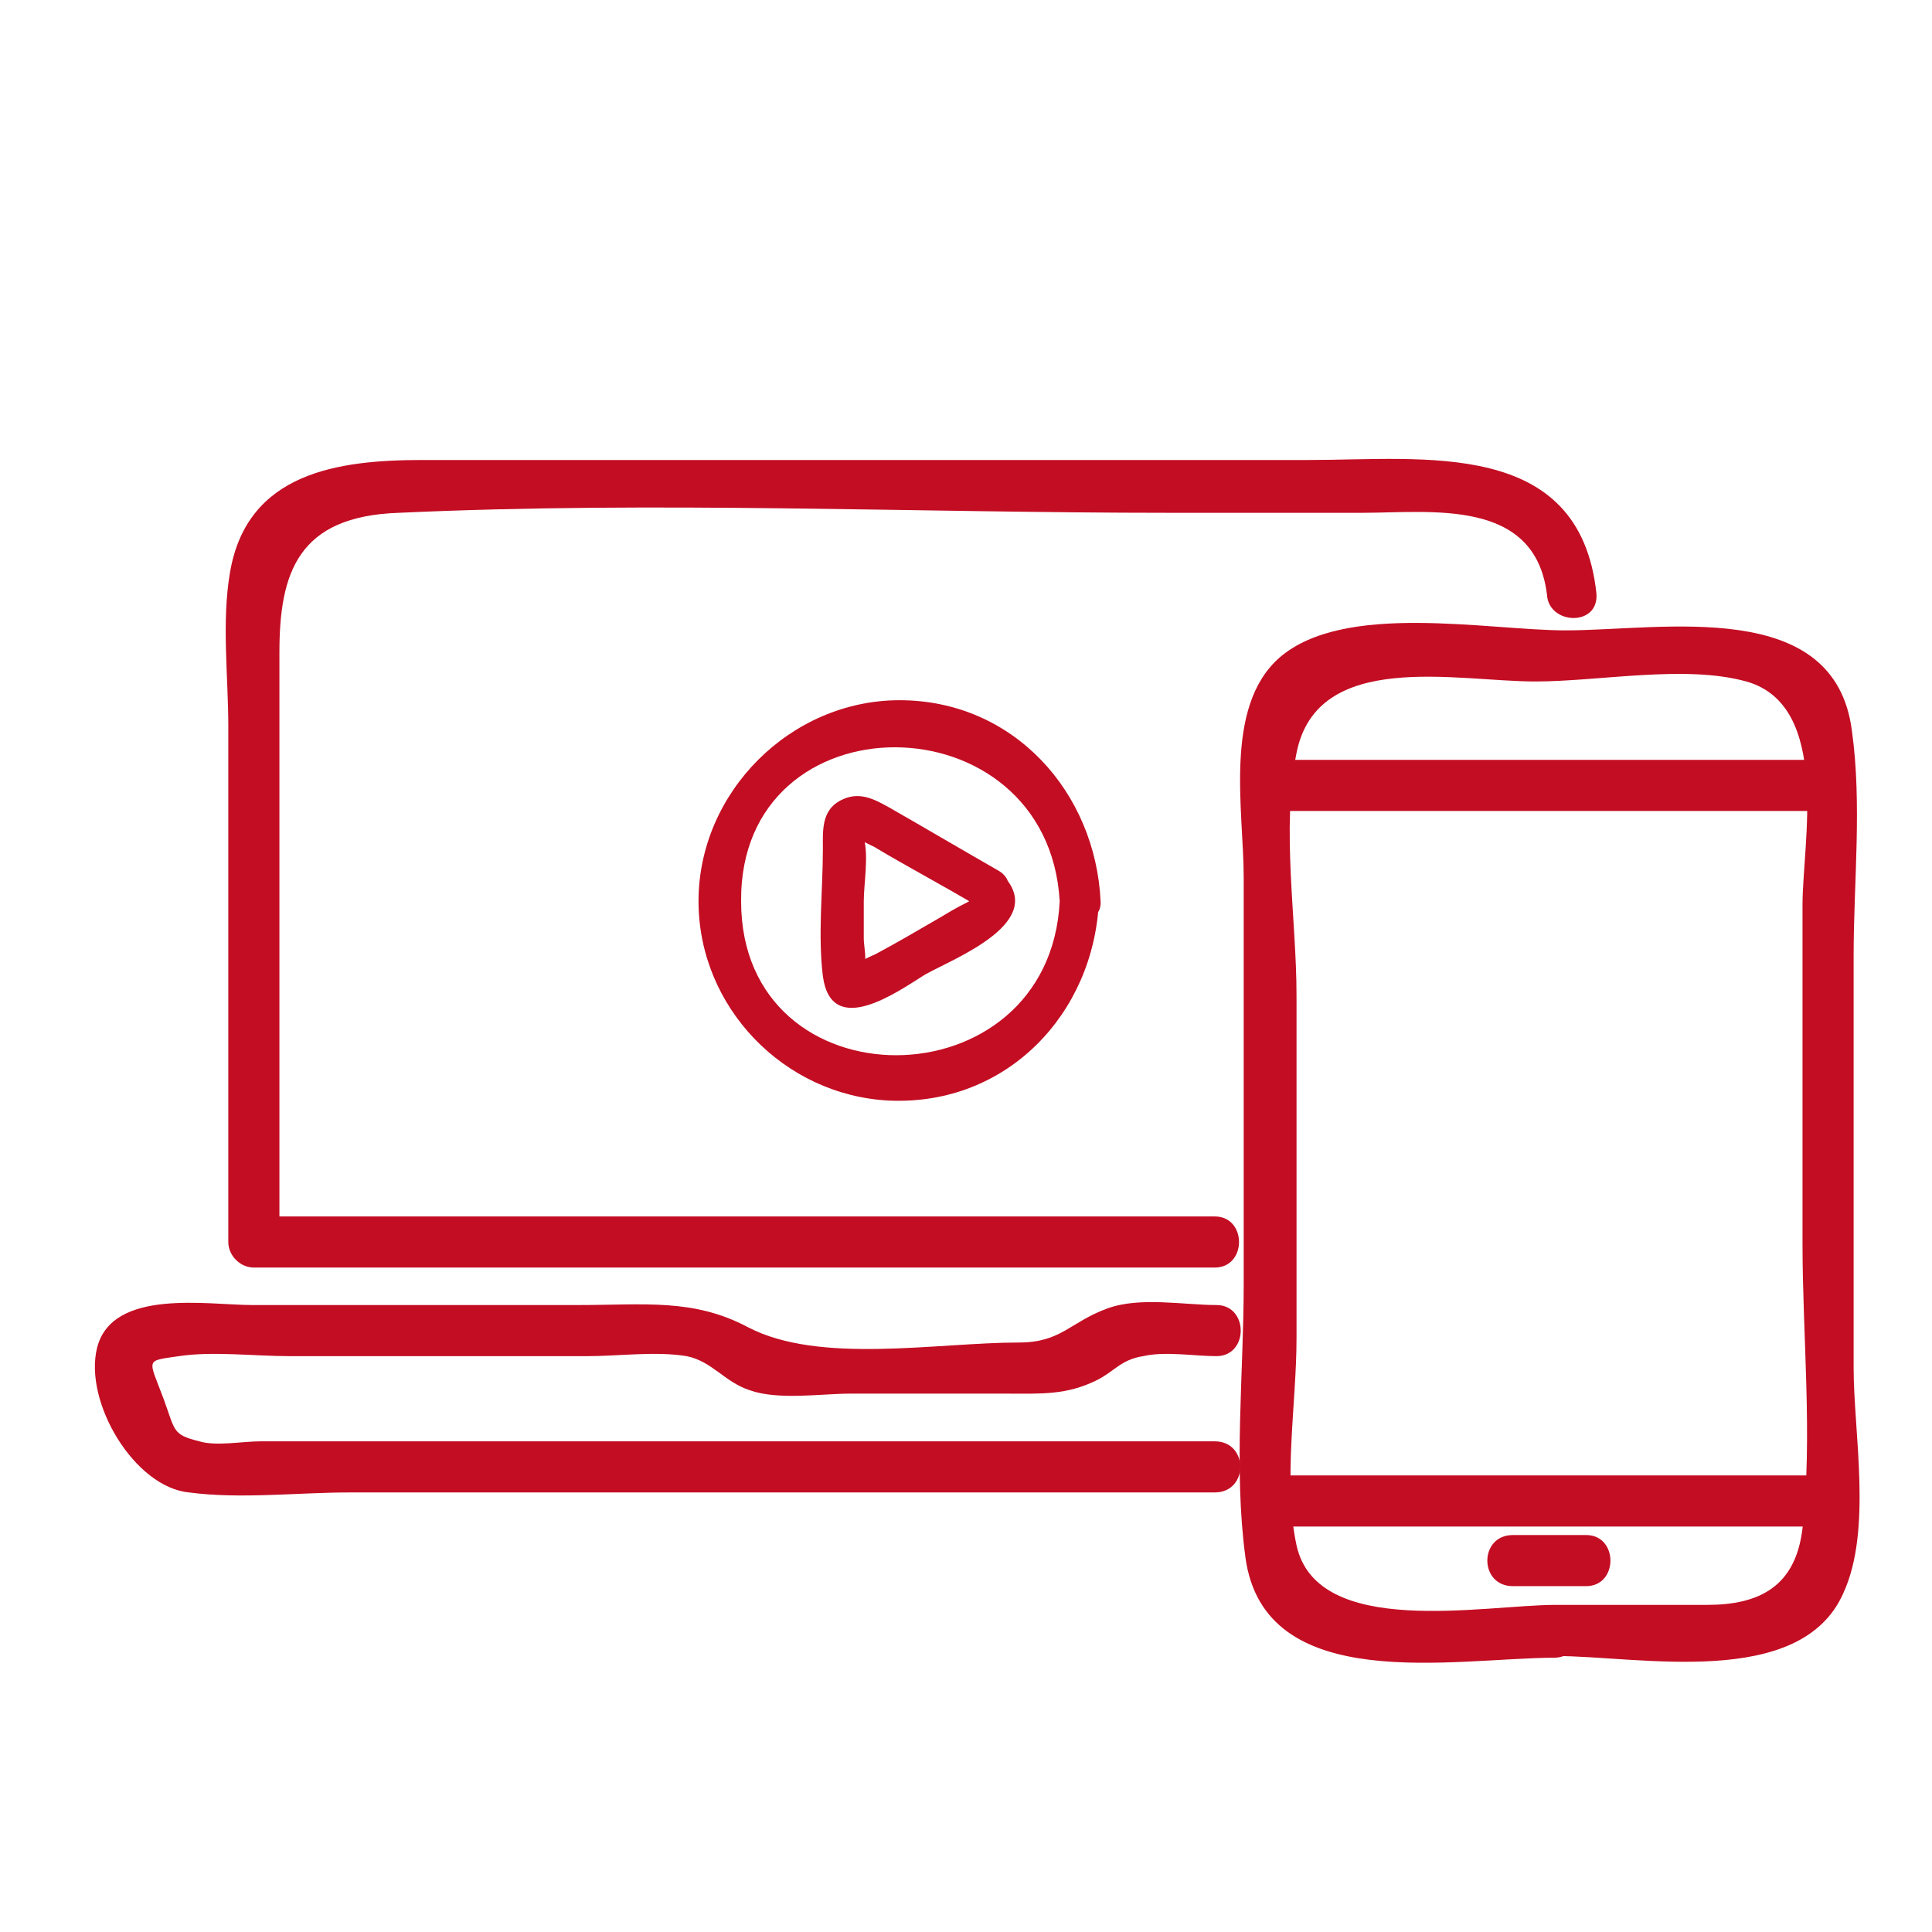 <?xml version="1.0" encoding="utf-8"?>
<!-- Generator: Adobe Illustrator 27.9.1, SVG Export Plug-In . SVG Version: 6.00 Build 0)  -->
<svg version="1.1" xmlns="http://www.w3.org/2000/svg" xmlns:xlink="http://www.w3.org/1999/xlink" x="0px" y="0px"
	 viewBox="0 0 113.4 113.4" style="enable-background:new 0 0 113.4 113.4;" xml:space="preserve">
<style type="text/css">
	.st0{display:none;}
	.st1{display:inline;}
	.st2{fill:#BE273C;}
	.st3{fill:#C30D23;}
	.st4{fill:#FFFFFF;}
</style>
<g id="レイヤー_1" class="st0">
	<g>
		<g class="st1">
			<g>
				<g>
					<path class="st2" d="M46.1,42.6c6,0,12.1,0,18.1,0c1.9,0,1.9-3,0-3c-6,0-12.1,0-18.1,0C44.2,39.6,44.2,42.6,46.1,42.6
						L46.1,42.6z"/>
				</g>
			</g>
			<g>
				<g>
					<path class="st2" d="M27.6,42.6c1.3,1.2,2.6,2.3,4,3.5c0.6,0.5,1.6,0.6,2.1,0c2.3-2.6,4.6-5.3,6.9-7.9c1.3-1.4-0.8-3.6-2.1-2.1
						c-2.3,2.6-4.6,5.3-6.9,7.9c0.7,0,1.4,0,2.1,0c-1.3-1.2-2.6-2.3-4-3.5C28.3,39.3,26.2,41.4,27.6,42.6L27.6,42.6z"/>
				</g>
			</g>
			<g>
				<g>
					<path class="st2" d="M46.1,62.4c6,0,12.1,0,18.1,0c1.9,0,1.9-3,0-3c-6,0-12.1,0-18.1,0C44.2,59.4,44.2,62.4,46.1,62.4
						L46.1,62.4z"/>
				</g>
			</g>
			<g>
				<g>
					<path class="st2" d="M27.6,62.5c1.3,1.2,2.6,2.3,4,3.5c0.6,0.5,1.6,0.6,2.1,0c2.3-2.6,4.6-5.3,6.9-7.9c1.3-1.4-0.8-3.6-2.1-2.1
						c-2.3,2.6-4.6,5.3-6.9,7.9c0.7,0,1.4,0,2.1,0c-1.3-1.2-2.6-2.3-4-3.5C28.3,59.1,26.2,61.2,27.6,62.5L27.6,62.5z"/>
				</g>
			</g>
			<g>
				<g>
					<path class="st2" d="M46.1,82.3c6,0,12.1,0,18.1,0c1.9,0,1.9-3,0-3c-6,0-12.1,0-18.1,0C44.2,79.3,44.2,82.3,46.1,82.3
						L46.1,82.3z"/>
				</g>
			</g>
			<g>
				<g>
					<path class="st2" d="M27.6,82.3c1.3,1.2,2.6,2.3,4,3.5c0.6,0.5,1.6,0.6,2.1,0c2.3-2.6,4.6-5.3,6.9-7.9c1.3-1.4-0.8-3.6-2.1-2.1
						c-2.3,2.6-4.6,5.3-6.9,7.9c0.7,0,1.4,0,2.1,0c-1.3-1.2-2.6-2.3-4-3.5C28.3,78.9,26.2,81,27.6,82.3L27.6,82.3z"/>
				</g>
			</g>
			<g>
				<g>
					<path class="st2" d="M27,17.1c-3.8,0-9.2-1.1-12.8,0.4c-3.1,1.2-3.3,4.1-3.3,7c0,9.8,0,19.7,0,29.5c0,11.9,0,23.8,0,35.7
						c0,5.1-1.9,14.4,5.4,15.1c9.5,0.9,19.6,0,29.2,0c8.7,0,17.5,0,26.2,0c3.5,0,8.3,0.8,9.9-3.3c0.7-1.8,0.4-4.3,0.4-6.2
						c0-10.8,0-21.6,0-32.4c0-12.2,0-24.4,0-36.6c0-2.6,0.5-5.6-1.6-7.7c-3.1-3.1-10.6-1.6-14.5-1.6c-1.9,0-1.9,3,0,3
						c3.1,0,11.7-1.6,13.1,2.3c0.5,1.4,0,4,0,5.5c0,9.4,0,18.7,0,28.1c0,10.8,0,21.5,0,32.3c0,4.6,2.1,13-4.1,13.6
						c-9.1,0.8-18.6,0-27.8,0c-7.5,0-15,0-22.5,0c-2.8,0-9.5,1.4-10.7-2.3c-0.5-1.6,0-4.3,0-6c0-9.5,0-19,0-28.5
						c0-11.6,0-23.1,0-34.7c0-2.2-0.6-5.5,0-7.6c1.2-4.1,9.8-2.5,13.1-2.5C28.9,20.1,28.9,17.1,27,17.1L27,17.1z"/>
				</g>
			</g>
			<g>
				<g>
					<path class="st2" d="M63.8,25.4c3.8,0,7.6,0,11.4,0c-0.5-0.5-1-1-1.5-1.5c0,24.7,0,49.4,0,74.1c0.5-0.5,1-1,1.5-1.5
						c-19.2,0-38.3,0-57.5,0c0.5,0.5,1,1,1.5,1.5c0-24.7,0-49.4,0-74.1c-0.5,0.5-1,1-1.5,1.5c3.8,0,7.6,0,11.4,0c1.9,0,1.9-3,0-3
						c-3.8,0-7.6,0-11.4,0c-0.8,0-1.5,0.7-1.5,1.5c0,24.7,0,49.4,0,74.1c0,0.8,0.7,1.5,1.5,1.5c19.2,0,38.3,0,57.5,0
						c0.8,0,1.5-0.7,1.5-1.5c0-24.7,0-49.4,0-74.1c0-0.8-0.7-1.5-1.5-1.5c-3.8,0-7.6,0-11.4,0C61.9,22.4,61.9,25.4,63.8,25.4
						L63.8,25.4z"/>
				</g>
			</g>
			<g>
				<g>
					<path class="st2" d="M54.8,21.8c-3.9,0-7.8,0-11.7,0c-1.5,0-3.4,0.3-4.8,0c-0.1,0-3.7-1.4-3.8-1.5c-0.2-0.3-0.3-4.8-0.2-4.8
						c0.3-0.2,1.4,0.1,1.7,0c4.4-0.7,9.5,0,13.9,0c2.2,0,4.3,0,6.5,0c0.4,0,1.6-0.2,1.9,0c0.1,0.1,0.4-0.1,0.5,0
						c0.9,0,0.8,0.8-0.1,2.4C59.2,20.5,57.9,21.8,54.8,21.8c-1.9,0.2-1.9,3.2,0,3c4.2-0.4,8.6-3.5,8.2-8.2c-0.2-2.9-2.3-4-4.9-4.1
						c-7.3-0.4-14.8-0.1-22.2,0c-2.2,0-4.5,0-5.6,2.3c-1.8,3.6,1.6,8.1,4.8,9.4c2.9,1.1,6.8,0.6,9.9,0.6c3.3,0,6.5,0,9.8,0
						C56.7,24.8,56.7,21.8,54.8,21.8z"/>
				</g>
			</g>
			<g>
				<g>
					<path class="st2" d="M90.6,99.3c6.1,7.4,8.7-12,8.9-15c0.3-3.8,0.1-7.7,0.1-11.5c0-12.2,0-24.4,0-36.6c0-2.8,0.6-6.8-1.1-9.2
						c-2.9-4-10.4-2.6-11.5,2.2c-0.7,2.8-0.2,6.2-0.2,9.1c0,6.4,0,12.8,0,19.2c0,13.5-1.5,28.3,3.3,41.1c0.7,1.8,3.6,1,2.9-0.8
						c-3.7-9.8-3.2-19.7-3.2-29.9c0-10.4,0-20.7,0-31.1c0-1.8-0.6-4.7,0-6.4c1.2-3.9,5.9-3,6.7,0.3c0.2,0.9,0,2.1,0,3
						c0,10,0,20,0,30c0,4.7,0,9.5,0,14.2c0,0.9,0,1.7,0,2.6c0,2.9-0.2,5.8-0.8,8.7c-0.1,0.5-2.3,8.8-3.1,7.8
						C91.5,95.7,89.4,97.8,90.6,99.3z"/>
				</g>
			</g>
			<g>
				<g>
					<path class="st2" d="M98.2,37.1c0.8,0,2.3-0.3,3,0c0.8,0.4,1.4,1.3,1.6,2.1c0.1,0.5-0.1,1.3-0.2,1.8c-0.3,2.9-0.8,6.4,0.3,9.1
						c0.7,1.8,3.6,1,2.9-0.8c-1.3-3.3,0.1-7.1,0.1-10.5c0-4.5-4.3-4.7-7.6-4.7C96.2,34.1,96.2,37.1,98.2,37.1L98.2,37.1z"/>
				</g>
			</g>
			<g>
				<g>
					<path class="st2" d="M91.8,99.5c0,1.3,0,2.5,0,3.8c0,1.9,3,1.9,3,0c0-1.3,0-2.5,0-3.8C94.8,97.5,91.8,97.5,91.8,99.5L91.8,99.5
						z"/>
				</g>
			</g>
			<g>
				<g>
					<path class="st2" d="M88.4,37.1c3.2,0,6.5,0,9.7,0c1.9,0,1.9-3,0-3c-3.2,0-6.5,0-9.7,0C86.5,34.1,86.5,37.1,88.4,37.1
						L88.4,37.1z"/>
				</g>
			</g>
		</g>
	</g>
	<g class="st1">
		<g>
			<g>
				<g>
					<path class="st3" d="M50.8,32.7c0-4.1-1.5-11.4,3.9-12.1c4.9-0.6,10.3,0,15.2,0c6.3,0,12.6,0,18.9,0c3.6,0,9.8-1.6,11,3.2
						c1,3.8,0,9.3,0,13.2c0,6.1,0,12.2,0,18.3c0,1.1,0.3,2.6,0,3.7c-0.9,3.7-2.6,3.1-5,3.1c-5.3,0-10.7,0-16,0c-6.9,0-13.7,0-20.6,0
						c-1.3,0-3.5,0.4-4.7,0c-3.7-1.2-2.6-6.7-2.6-9.6c0-1.9-3-1.9-3,0c0,5-1,12.1,5.8,12.6c5.7,0.4,11.6,0,17.3,0
						c7.4,0,14.8,0,22.2,0c4.7,0,9.2,0,9.7-6.1c0.5-5.5,0-11.2,0-16.7c0-6.1,0.4-12.3,0-18.4c-0.3-5.5-4-6.4-8.5-6.4
						c-7.1,0-14.3,0-21.4,0c-6.4,0-13.1-0.6-19.4,0c-7.4,0.7-5.6,9.9-5.6,15.1C47.8,34.6,50.8,34.6,50.8,32.7L50.8,32.7z"/>
				</g>
			</g>
			<g>
				<g>
					<g>
						<g>
							<g>
								<g>
									<g>
										<path class="st3" d="M33.8,25.6c-0.5,9.6-15,9.7-15,0C18.8,16,33.3,16.1,33.8,25.6c0.1,1.9,3.1,1.9,3,0
											c-0.3-5.7-4.5-10.5-10.5-10.5c-5.7,0-10.5,4.8-10.5,10.5c0,5.5,4.5,10.2,10,10.5c6.1,0.3,10.6-4.6,11-10.5
											C36.9,23.7,33.9,23.7,33.8,25.6z"/>
									</g>
								</g>
							</g>
						</g>
					</g>
				</g>
			</g>
			<g>
				<g>
					<path class="st3" d="M15.2,67.5c-6.2,0-6.3-5.9-6.3-10.3c0-3.5-0.4-7.3,0-10.8c0.7-5.5,5.4-5.6,9.8-6.4
						c3.1-0.6,6.2-0.9,9.3-0.9c7.4,0.2,14.8,0.5,22.2,0.8c0.7,0,2.9-0.3,3.5,0.1c1.8,1.2-2.3,3.9-3.8,4.7c-4,2.2-8.2,1.9-12.6,1.9
						c-0.8,0-1.5,0.7-1.5,1.5c-0.7,13.5-1.3,26.9-2,40.4c-0.1,2.9-0.4,4.6-4,5c-2.9,0.3-9.9,1.1-11.2-2.3c-0.7-2-0.3-5.2-0.4-7.3
						c-0.2-4.1-0.4-8.3-0.6-12.4c-0.4-7-0.7-14-1.1-20.9c-0.1-1.9-3.1-1.9-3,0c0.4,7.3,0.7,14.6,1.1,21.9c0.2,4.7,0.5,9.3,0.7,14
						c0.1,2.1-0.2,4.9,0.7,6.9c1.7,4,6.6,3.1,10.1,3.1c3.5,0,8.3,0.8,10.1-3.1c0.8-1.8,0.6-4.4,0.6-6.3c0.2-4.6,0.4-9.2,0.7-13.8
						c0.4-8.4,0.8-16.7,1.2-25.1c-0.5,0.5-1,1-1.5,1.5c3.9,0,7.6,0.2,11.3-1.1c3.2-1.1,9.6-4.5,8.8-8.9c-0.5-2.6-2.9-2.6-5-2.7
						c-4-0.2-8.1-0.3-12.1-0.4c-7.1-0.3-14.2-1-21.3,0.3c-3.5,0.6-8.3,0.6-10.9,3.3c-2.6,2.6-2.3,6.2-2.3,9.6
						c0,7.4-1.9,20.8,9.3,20.8C17.1,70.5,17.1,67.5,15.2,67.5L15.2,67.5z"/>
				</g>
			</g>
			<g>
				<g>
					<path class="st3" d="M27.8,95c0-7.2,0-14.5,0-21.7c0-1.9-3-1.9-3,0c0,7.2,0,14.5,0,21.7C24.8,96.9,27.8,96.9,27.8,95L27.8,95z"
						/>
				</g>
			</g>
			<g>
				<g>
					<g>
						<path class="st3" d="M83,96.7c0.1-1.3,0.2-2.6,0.4-3.8c0.1-0.8-0.7-1.5-1.5-1.5c-0.9,0-1.4,0.7-1.5,1.5
							c-0.1,1.3-0.2,2.6-0.4,3.8c-0.1,0.8,0.7,1.5,1.5,1.5C82.4,98.2,83,97.5,83,96.7L83,96.7z"/>
					</g>
				</g>
				<g>
					<g>
						<path class="st3" d="M67.3,92.8c0.1,1.3,0.2,2.6,0.4,3.8c0.1,0.8,0.6,1.5,1.5,1.5c0.8,0,1.6-0.7,1.5-1.5
							c-0.1-1.3-0.2-2.6-0.4-3.8c-0.1-0.8-0.6-1.5-1.5-1.5C68,91.3,67.2,92,67.3,92.8L67.3,92.8z"/>
					</g>
				</g>
				<g>
					<g>
						<path class="st3" d="M89.7,96.7c0-3.2,0.8-7.6-1.7-10.1c-2.5-2.5-9.3-2.9-12.6-2.9s-10.1,0.4-12.6,2.9
							c-2.5,2.5-1.7,6.9-1.7,10.1c0,1.9,3,1.9,3,0c0-2.1-0.7-6.3,0.8-7.9c1.7-1.7,8.3-2.1,10.5-2.1c2.7,0,6.9,0.4,9.3,1.6
							c2.8,1.5,2,5.5,2,8.4C86.7,98.6,89.7,98.6,89.7,96.7L89.7,96.7z"/>
					</g>
				</g>
				<g>
					<g>
						<path class="st3" d="M79.9,75.8c-0.3,5.9-9.2,5.9-9.2,0C70.7,69.9,79.6,69.9,79.9,75.8c0.1,1.9,3.1,1.9,3,0
							c-0.2-4.1-3.3-7.6-7.6-7.6c-4.1,0-7.6,3.5-7.6,7.6c0,4,3.3,7.4,7.3,7.6c4.4,0.2,7.7-3.3,7.9-7.6C83,73.9,80,73.9,79.9,75.8z"
							/>
					</g>
				</g>
				<g>
					<g>
						<path class="st3" d="M100.5,89.6c-0.1,1.5-0.2,3.1-0.3,4.6c-0.1,1.9,2.9,1.9,3,0c0.1-1.5,0.2-3.1,0.3-4.6
							C103.6,87.7,100.6,87.7,100.5,89.6L100.5,89.6z"/>
					</g>
				</g>
				<g>
					<g>
						<path class="st3" d="M89.6,85.6c4.4-0.8,8.4-1.1,12.8-0.1c1.6,0.4,3,0.4,3.4,2.4c0.1,0.6,0,1.5,0,2.1c0,1.4,0,2.8,0,4.2
							c0,1.9,3,1.9,3,0c0-4.3,1.1-10.1-4.3-11.5c-5.4-1.3-10.3-1.1-15.7-0.1C86.9,83.1,87.7,86,89.6,85.6L89.6,85.6z"/>
					</g>
				</g>
				<g>
					<g>
						<path class="st3" d="M89.8,75.2c0.2,3.6,2.9,6.7,6.7,6.7c3.6,0,6.7-3,6.7-6.7c0-3.5-2.9-6.5-6.4-6.6
							C92.9,68.4,90,71.5,89.8,75.2c-0.1,1.9,2.9,1.9,3,0c0.3-4.7,7.3-4.7,7.3,0c0,4.7-7.1,4.7-7.3,0C92.7,73.3,89.7,73.3,89.8,75.2
							z"/>
					</g>
				</g>
				<g>
					<g>
						<path class="st3" d="M47.2,89.6c0.1,1.5,0.2,3.1,0.3,4.6c0.1,1.9,3.1,1.9,3,0c-0.1-1.5-0.2-3.1-0.3-4.6
							C50,87.7,47,87.7,47.2,89.6L47.2,89.6z"/>
					</g>
				</g>
				<g>
					<g>
						<path class="st3" d="M61.8,82.7c-5.4-1-10.3-1.3-15.7,0.1c-5.4,1.3-4.3,7.2-4.3,11.5c0,1.9,3,1.9,3,0c0-1.3,0-2.6,0-3.9
							c0-0.8-0.1-1.7,0-2.4c0.3-1.9,1.8-2.1,3.4-2.4c4.4-1,8.4-0.7,12.8,0.1C62.9,86,63.7,83.1,61.8,82.7L61.8,82.7z"/>
					</g>
				</g>
				<g>
					<g>
						<path class="st3" d="M57.9,75.2c-0.3,4.7-7.3,4.7-7.3,0C50.6,70.5,57.6,70.5,57.9,75.2c0.1,1.9,3.1,1.9,3,0
							c-0.2-3.6-2.9-6.7-6.7-6.7c-3.6,0-6.7,3-6.7,6.7c0,3.5,2.9,6.5,6.4,6.6c3.9,0.2,6.7-2.9,6.9-6.6C61,73.3,58,73.3,57.9,75.2z"
							/>
					</g>
				</g>
			</g>
			<g>
				<g>
					<path class="st3" d="M61.7,42.9c10,0,19.9,0,29.9,0c1.9,0,1.9-3,0-3c-10,0-19.9,0-29.9,0C59.8,39.9,59.8,42.9,61.7,42.9
						L61.7,42.9z"/>
				</g>
			</g>
			<g>
				<g>
					<path class="st3" d="M59.1,31.5c10.8,0,21.6,0,32.5,0c1.9,0,1.9-3,0-3c-10.8,0-21.6,0-32.5,0C57.2,28.5,57.2,31.5,59.1,31.5
						L59.1,31.5z"/>
				</g>
			</g>
			<g>
				<g>
					<path class="st3" d="M59.1,54.2c10.8,0,21.6,0,32.5,0c1.9,0,1.9-3,0-3c-10.8,0-21.6,0-32.5,0C57.2,51.2,57.2,54.2,59.1,54.2
						L59.1,54.2z"/>
				</g>
			</g>
		</g>
	</g>
</g>
<g id="レイヤー_2" class="st0">
	<g class="st1">
		<path class="st4" d="M50.7,28.6H22.2c-3.7,0-6.7,2.8-6.7,6.4v41"/>
		<g>
			<path class="st3" d="M50.7,27.1c-7.4,0-14.8,0-22.2,0c-6.3,0-13.8-0.3-14.4,8.1c-1,13.4,0,27.3,0,40.8c0,1.9,3,1.9,3,0
				c0-13,0-25.9,0-38.9c0-3.6,1.1-6.5,5.6-7c2.8-0.3,5.7,0,8.5,0c6.5,0,13.1,0,19.6,0C52.6,30.1,52.6,27.1,50.7,27.1L50.7,27.1z"/>
		</g>
	</g>
	<g class="st1">
		<g>
			<path class="st3" d="M93.4,76c0-5.2,0-10.3,0-15.5c0-1.9-3-1.9-3,0c0,5.2,0,10.3,0,15.5C90.4,77.9,93.4,77.9,93.4,76L93.4,76z"/>
		</g>
	</g>
	<g class="st1">
		<path class="st4" d="M11,89.2h85.4c0.9,0,1.6-0.4,1.9-1.1l1.9-5.1c0.3-0.9-0.6-1.9-1.9-1.9H66.3c-0.6,0-1.2,0.2-1.6,0.6l-1.1,1.1
			c-0.4,0.4-0.9,0.6-1.6,0.6H45.2c-0.6,0-1.2-0.2-1.6-0.6l-1.1-1.1c-0.4-0.4-0.9-0.6-1.6-0.6H9.1c-1.3,0-2.2,0.9-1.9,1.9l1.9,5.1
			C9.3,88.8,10.1,89.2,11,89.2z"/>
		<g>
			<path class="st3" d="M11,90.7c13.4,0,26.8,0,40.2,0c9.5,0,19,0,28.5,0c5.3,0,10.9,0.5,16.2,0c4.5-0.4,8.6-9.7,2.7-11
				c-2.3-0.5-5.1-0.1-7.4-0.1c-4.9,0-9.9,0-14.8,0c-3.2,0-6.7-0.4-9.8,0c-2.7,0.3-3.9,2.2-6.7,2.2c-4.3,0-8.7,0.2-13,0
				c-2.5-0.1-3.8-2-6.3-2.2c-9.1-0.8-18.7,0-27.8,0c-2.2,0-5.9-0.6-6.9,2.1c-1,2.9,2,8.2,4.8,8.9c1.9,0.5,2.7-2.4,0.8-2.9
				C10.3,87.5,8.9,85,9,83.7c0.1-1.3,0-0.7,1.2-0.9c3.2-0.6,7.1,0,10.4,0c4.3,0,8.7,0,13,0c2,0,5.3-0.7,7.3,0c1.2,0.4,1.8,1.6,3,2
				c0.9,0.3,2,0.2,2.9,0.2c4.1,0.1,8.2,0,12.3,0c2.8,0,3.8-0.3,6.2-1.6c2-1.1,4.4-0.7,6.8-0.7c8,0,16,0,24.1,0c0.4,0,1.8-0.2,2.1,0
				c0.5,0.4-0.5,3.6-1.2,4.4c-0.8,0.9-1.8,0.6-3.1,0.6c-14.4,0-28.8,0-43.3,0c-13.2,0-26.5,0-39.7,0C9,87.7,9,90.7,11,90.7z"/>
		</g>
	</g>
	<g class="st1">
		<path class="st4" d="M62.5,55.1h2.6l0.4,6.8l10.7-6.8H99c3.5,0,6.3-2.8,6.3-6.3V25.4c0-3.5-2.8-6.3-6.3-6.3H62.5
			c-3.5,0-6.3,2.8-6.3,6.3v23.4C56.2,52.3,59,55.1,62.5,55.1z"/>
		<g>
			<path class="st3" d="M62.5,56.6c0.9,0,1.7,0,2.6,0c-0.5-0.5-1-1-1.5-1.5c0.1,2.3,0.2,4.5,0.4,6.8c0.1,1.1,1.2,1.9,2.3,1.3
				c2.2-1.4,4.4-2.8,6.6-4.2c1.2-0.8,2.4-1.9,3.7-2.4c-0.1,0-0.4,0,0.8,0c6.4,0,12.9,0,19.3,0c5.4,0,9.8-2,10.2-8c0.4-5.9,0-12,0-18
				c0-5.2,0.3-11.4-6.1-12.9c-4.2-1-9.3-0.2-13.6-0.2c-6.9,0-13.9,0-20.8,0c-4.8,0-10.1,0.4-11.4,6.1c-1.3,5.9-0.2,13.1-0.2,19
				C54.7,49,54.4,55.8,62.5,56.6c1.9,0.2,1.9-2.8,0-3c-6.7-0.7-4.8-11-4.8-15.6c0-4.1-0.6-8.7,0-12.7c1-6.2,7.8-4.8,12.3-4.8
				c5.9,0,11.7,0,17.6,0c3.6,0,7.7-0.5,11.3,0c6.5,1,5,8.9,5,13.6c0,4.6,0.6,9.6,0,14.2c-0.9,6.8-8,5.3-12.9,5.3
				c-4.5,0-10.5-1.1-14.9,0c-3.9,0.9-8,4.9-11.4,7c0.8,0.4,1.5,0.9,2.3,1.3c-0.1-2.3-0.2-4.5-0.4-6.8c0-0.8-0.7-1.5-1.5-1.5
				c-0.9,0-1.7,0-2.6,0C60.6,53.6,60.6,56.6,62.5,56.6z"/>
		</g>
	</g>
	<g class="st1">
		<g>
			<g>
				<path class="st3" d="M68.2,34.4c8.4,0,16.8,0,25.2,0c1.9,0,1.9-3,0-3c-8.4,0-16.8,0-25.2,0C66.2,31.4,66.2,34.4,68.2,34.4
					L68.2,34.4z"/>
			</g>
		</g>
		<g>
			<g>
				<path class="st3" d="M68.2,42.8c5.2,0,10.5,0,15.7,0c1.9,0,1.9-3,0-3c-5.2,0-10.5,0-15.7,0C66.2,39.8,66.2,42.8,68.2,42.8
					L68.2,42.8z"/>
			</g>
		</g>
	</g>
	<g class="st1">
		<g>
			<g>
				<g>
					<g>
						<path class="st3" d="M32.1,76c-0.1-1.7-0.3-3.4-0.4-5.1c-0.2-1.9-3.2-1.9-3,0c0.1,1.7,0.3,3.4,0.4,5.1
							C29.2,77.9,32.2,77.9,32.1,76L32.1,76z"/>
					</g>
				</g>
				<g>
					<g>
						<path class="st3" d="M44.1,70.9c-0.1,1.7-0.3,3.4-0.4,5.1c-0.2,1.9,2.8,1.9,3,0c0.1-1.7,0.3-3.4,0.4-5.1
							C47.3,69,44.3,69,44.1,70.9L44.1,70.9z"/>
					</g>
				</g>
				<g>
					<g>
						<path class="st3" d="M24.2,75.9c0-2.6-1-8.1,1.1-10.2c2.1-2.1,10-2.5,12.6-2.5c2.6,0,10.6,0.4,12.6,2.5
							c2,2.1,1.1,7.6,1.1,10.2c0,1.9,3,1.9,3,0c0-3.7,0.9-8.8-1.5-11.8c-2.8-3.4-11-3.9-15.1-3.9c-3.9,0-11.8,0.4-14.7,3.4
							c-3,3-1.9,8.5-1.9,12.3C21.2,77.9,24.2,77.9,24.2,75.9L24.2,75.9z"/>
					</g>
				</g>
				<g>
					<g>
						<path class="st3" d="M28.6,49.9c0.3,5,4,9.2,9.2,9.2c5,0,9.2-4.2,9.2-9.2c0-4.9-4-9-8.8-9.2C32.9,40.4,28.9,44.7,28.6,49.9
							c-0.1,1.9,2.9,1.9,3,0c0.4-8,12.5-8.1,12.5,0c0,8.1-12.1,8-12.5,0C31.5,48,28.5,48,28.6,49.9z"/>
					</g>
				</g>
			</g>
		</g>
	</g>
</g>
<g id="レイヤー_3">
	<g>
		<g>
			<g>
				<g>
					<g>
						<g>
							<path class="st3" d="M71.3,84.6c-18.7,0-37.4,0-56,0c-1.1,0-2.6,0.3-3.6,0c-1.6-0.4-1.4-0.6-2.1-2.5
								c-0.9-2.4-1.1-2.2,0.9-2.5c2-0.3,4.4,0,6.5,0c5.8,0,11.7,0,17.5,0c1.8,0,4-0.3,5.8,0c1.5,0.3,2.2,1.5,3.7,2
								c1.7,0.6,4.2,0.2,5.9,0.2c3.1,0,6.1,0,9.2,0c2,0,3.5,0.1,5.3-0.8c1-0.5,1.4-1.2,2.7-1.4c1.3-0.3,3,0,4.3,0c1.9,0,1.9-3,0-3
								c-1.9,0-4.5-0.5-6.4,0.2c-2.2,0.8-2.7,2-5.2,2c-4.8,0-11.7,1.3-15.9-0.9c-3.2-1.7-6.1-1.3-9.9-1.3c-6.4,0-12.8,0-19.2,0
								c-2.6,0-8.2-1-9.1,2.5c-0.8,3.2,2.2,8.2,5.4,8.5c3,0.4,6.4,0,9.4,0c6.4,0,12.7,0,19.1,0c10.6,0,21.1,0,31.7,0
								C73.3,87.6,73.3,84.6,71.3,84.6L71.3,84.6z"/>
						</g>
					</g>
					<g>
						<g>
							<path class="st3" d="M93.7,34.8c-1-9.1-10.1-7.8-16.9-7.8c-10.5,0-21,0-31.6,0c-6.8,0-13.6,0-20.4,0
								c-4.9,0-10.3,0.7-11.3,6.6c-0.5,2.9-0.1,6.1-0.1,9c0,10.1,0,20.2,0,30.3c0,0.8,0.7,1.5,1.5,1.5c18.8,0,37.6,0,56.4,0
								c1.9,0,1.9-3,0-3c-18.8,0-37.6,0-56.4,0c0.5,0.5,1,1,1.5,1.5c0-7.2,0-14.3,0-21.5c0-4.4,0-8.7,0-13.1c0-4.7,1.1-8,7-8.2
								c15.1-0.7,30.3,0,45.3,0c3.7,0,7.4,0,11.2,0c4.1,0,10.2-0.9,10.9,4.8C90.9,36.7,93.9,36.8,93.7,34.8L93.7,34.8z"/>
						</g>
					</g>
				</g>
				<g>
					<g>
						<g>
							<g>
								<path class="st3" d="M91.3,94.2c-4.2,0-14,2-15.2-3.5c-0.8-3.7,0-8.4,0-12.1c0-6.7,0-13.5,0-20.2c0-4.4-0.9-9.8,0-14.2
									c1.2-6.1,9.4-4.2,14-4.2c3.8,0,8.8-1,12.4,0c5,1.4,3.3,9.5,3.3,13.1c0,6.6,0,13.3,0,19.9c0,5.4,0.6,11.3,0,16.7
									c-0.4,3.4-2.5,4.5-5.6,4.5C97.2,94.2,94.2,94.2,91.3,94.2c-1.9,0-1.9,3,0,3c4.9,0,14.4,2,16.9-3.7c1.7-3.7,0.6-9.4,0.6-13.2
									c0-8.1,0-16.2,0-24.2c0-4.3,0.5-8.9-0.1-13.2c-1-7.9-11.1-5.9-16.8-5.9c-4.6,0-13-1.7-16.8,1.6c-3.3,2.9-2.1,9-2.1,12.9
									c0,8,0,15.9,0,23.9c0,5.2-0.6,10.8,0.1,16c1.1,8.2,12.3,5.9,18.2,5.9C93.2,97.2,93.2,94.2,91.3,94.2z"/>
							</g>
						</g>
						<g>
							<g>
								<g>
									<g>
										<path class="st3" d="M74.5,89.6c10.9,0,21.8,0,32.7,0c1.9,0,1.9-3,0-3c-10.9,0-21.8,0-32.7,0
											C72.6,86.6,72.6,89.6,74.5,89.6L74.5,89.6z"/>
									</g>
								</g>
							</g>
							<g>
								<g>
									<g>
										<path class="st3" d="M107.3,44.6c-10.9,0-21.8,0-32.7,0c-1.9,0-1.9,3,0,3c10.9,0,21.8,0,32.7,0
											C109.2,47.6,109.2,44.6,107.3,44.6L107.3,44.6z"/>
									</g>
								</g>
							</g>
						</g>
					</g>
					<g>
						<g>
							<path class="st3" d="M88.8,93.1c1.4,0,2.8,0,4.3,0c1.9,0,1.9-3,0-3c-1.4,0-2.8,0-4.3,0C86.8,90.1,86.8,93.1,88.8,93.1
								L88.8,93.1z"/>
						</g>
					</g>
				</g>
			</g>
		</g>
	</g>
	<g>
		<g>
			<g>
				<path class="st3" d="M58.6,51.1c-2.1-1.2-4.3-2.5-6.4-3.7c-0.9-0.5-1.8-1-2.9-0.4c-1.1,0.6-1,1.8-1,2.8c0,2.4-0.3,5.1,0,7.5
					c0.5,3.7,4.4,0.9,6-0.1c1.8-1,7.3-3.1,4.5-5.9c-1.1-1.1-2.8,0.6-1.7,1.7c0,0,0.4-0.5,0.1-0.3c-0.1,0.1-0.3,0.2-0.5,0.3
					c-0.6,0.3-1.1,0.6-1.6,0.9c-1.2,0.7-2.4,1.4-3.7,2.1c-0.2,0.1-1,0.4-1.1,0.7c-0.2,0.3,0.4,0.2,0.4,0.3c0-0.1,0-0.2,0-0.3
					c0.2-0.3,0-1.2,0-1.6c0-0.7,0-1.5,0-2.2c0-1,0.3-2.7,0-3.7c0-0.1,0-0.3,0-0.4c-0.1-0.2-0.5,0.1-0.4,0.3c0.1,0.2,0.8,0.5,1,0.6
					c2,1.2,4.1,2.3,6.1,3.5C58.8,53.9,60,51.9,58.6,51.1z"/>
			</g>
		</g>
		<g>
			<g>
				<path class="st3" d="M62.2,52.9c-0.6,12-18.7,12.1-18.7,0C43.4,40.8,61.5,40.9,62.2,52.9c0.1,1.5,2.5,1.5,2.4,0
					c-0.3-6.4-5.1-11.8-11.8-11.8c-6.4,0-11.8,5.4-11.8,11.8c0,6.2,5,11.4,11.2,11.7c6.9,0.3,12-5.1,12.3-11.7
					C64.6,51.4,62.2,51.4,62.2,52.9z"/>
			</g>
		</g>
	</g>
</g>
</svg>
